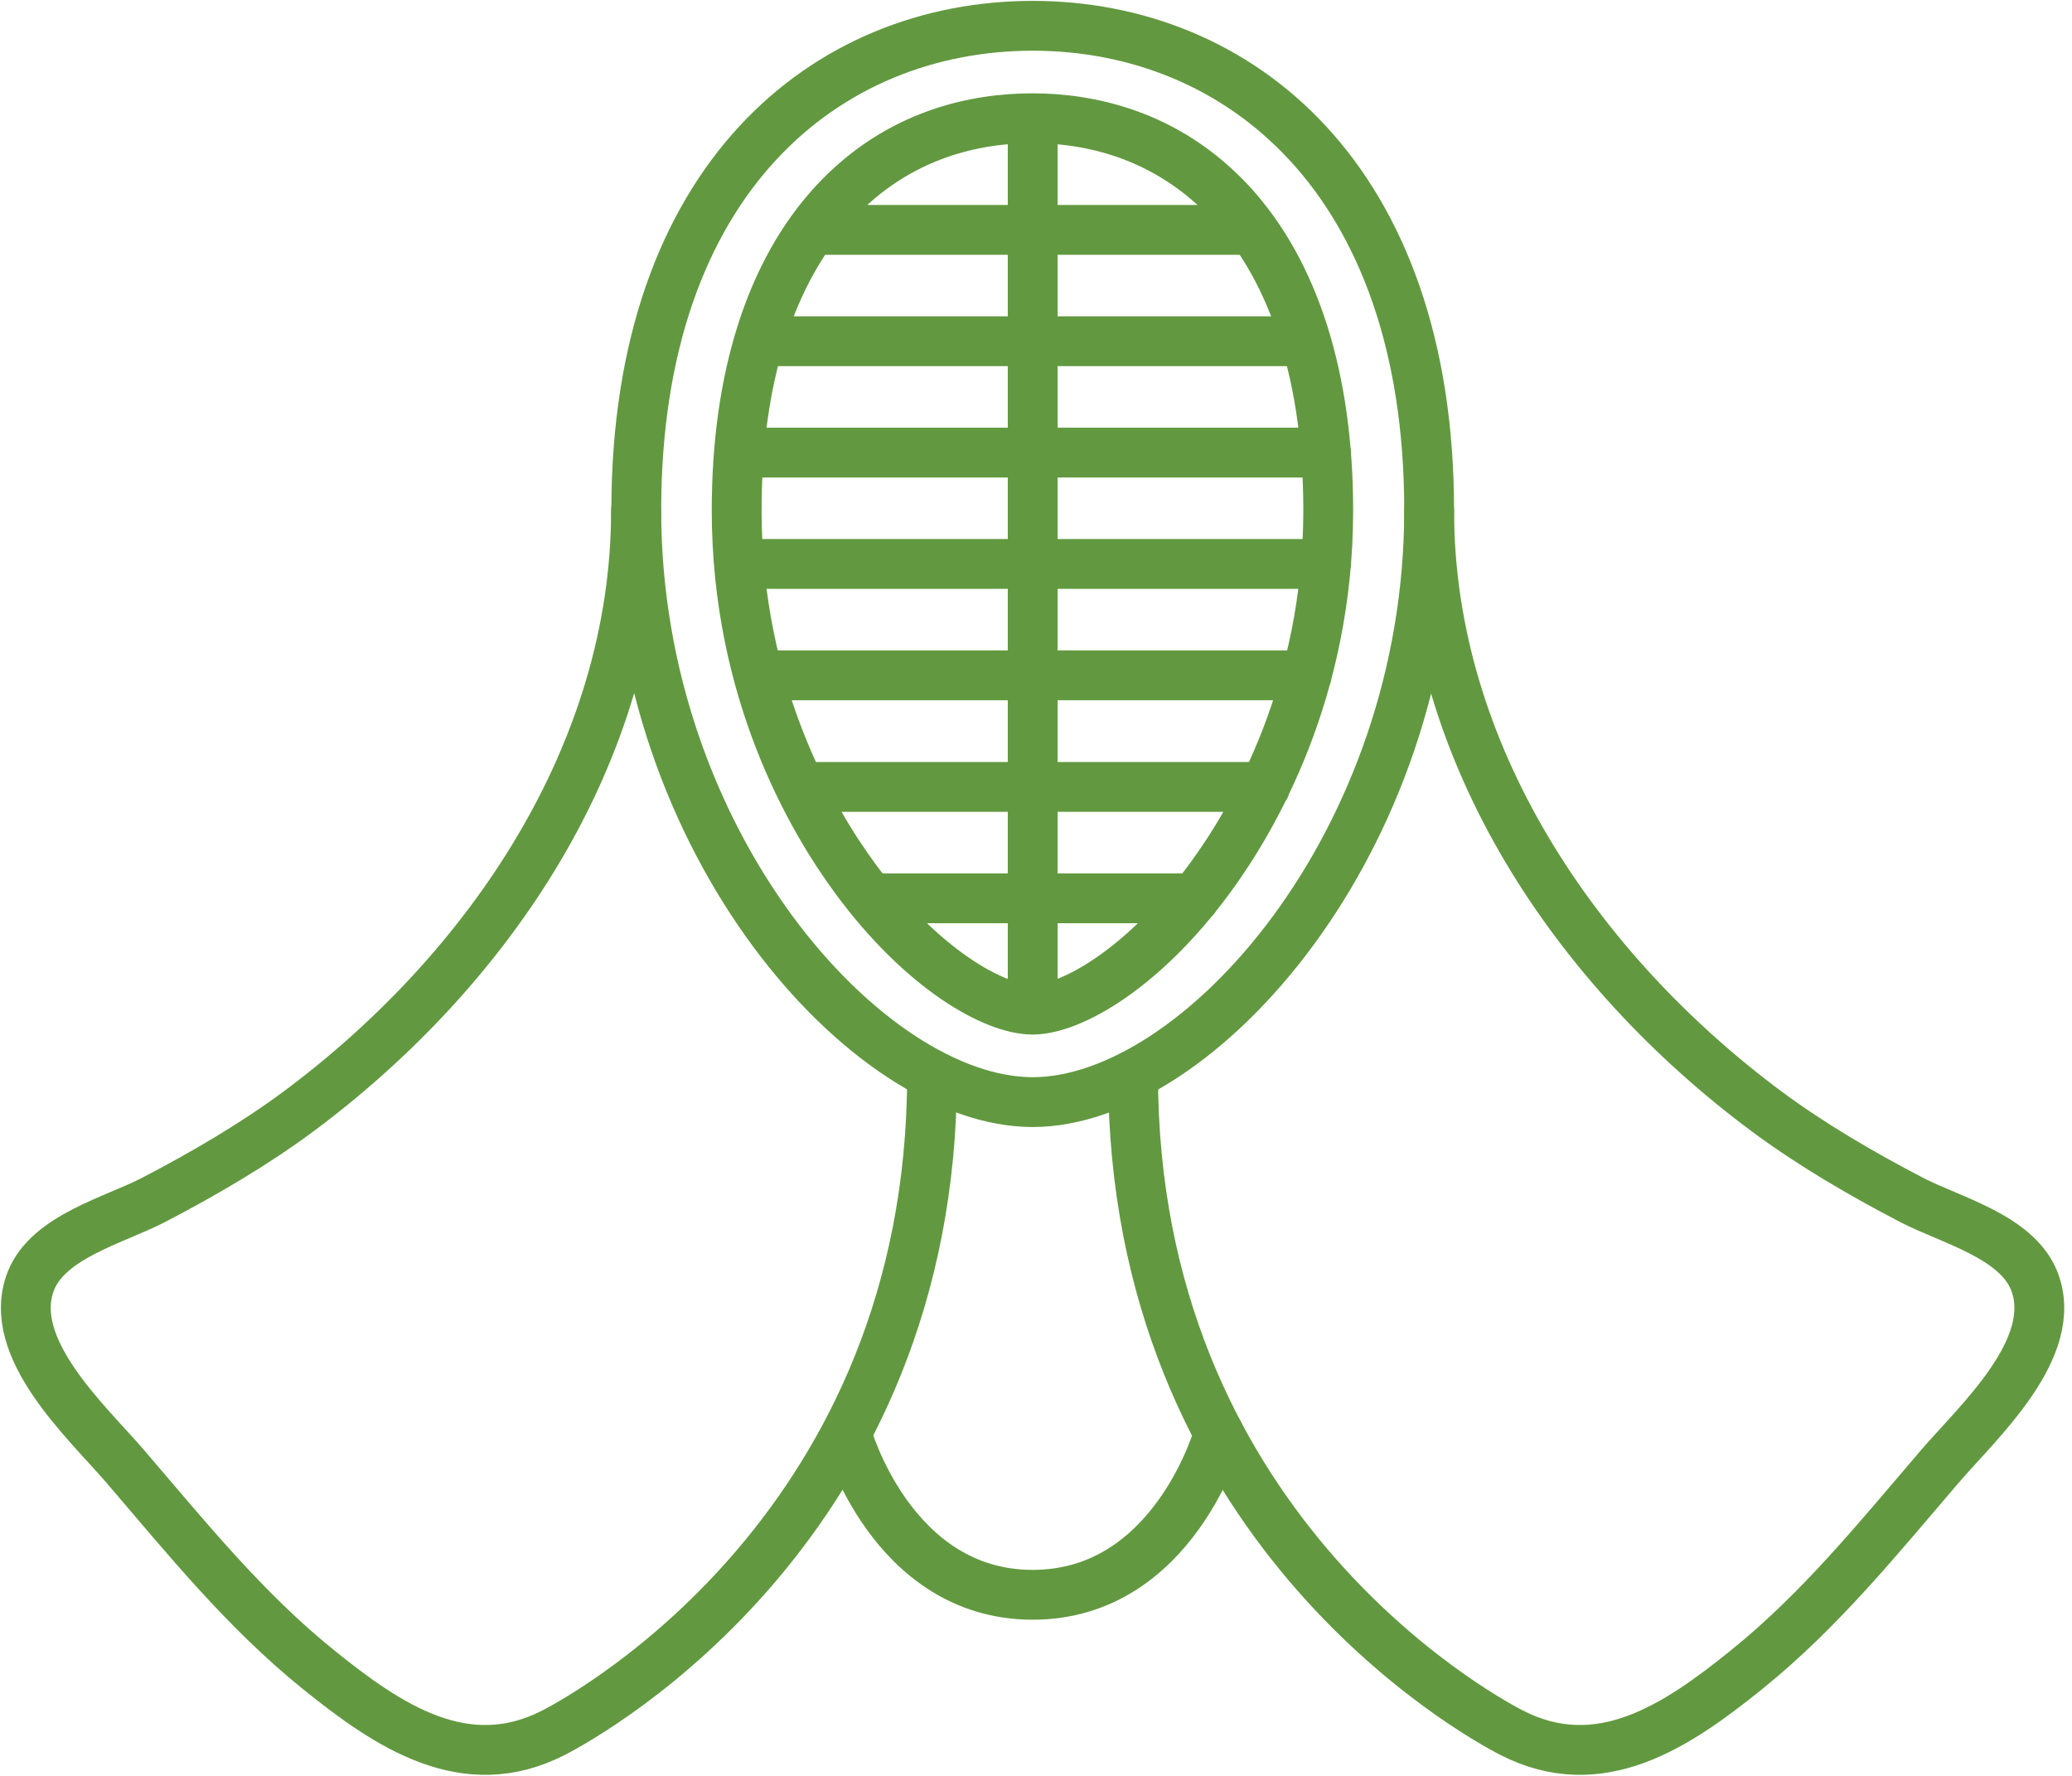 <svg width="84" height="72" fill="none" xmlns="http://www.w3.org/2000/svg"><g clip-path="url(#clip0_112_756)" stroke="#629940" stroke-width="2.02" stroke-linecap="round" stroke-linejoin="round"><path d="M25.785 20.69c0 9.868-5.986 18.65-13.69 24.376-1.802 1.336-3.842 2.527-5.871 3.583-1.574.818-4.256 1.48-4.971 3.282-1.067 2.714 2.278 5.717 3.831 7.529 2.486 2.9 4.847 5.83 7.84 8.242 2.826 2.279 5.943 4.38 9.516 2.548 1.553-.797 15.346-8.481 15.346-26.665M57.938 20.69c0 9.868 5.985 18.65 13.69 24.376 1.801 1.336 3.841 2.527 5.87 3.583 1.575.818 4.257 1.48 4.971 3.282 1.067 2.714-2.278 5.717-3.831 7.529-2.486 2.9-4.847 5.83-7.84 8.242-2.826 2.279-5.943 4.38-9.516 2.548-1.553-.797-15.346-8.481-15.346-26.665"/><path d="M41.866 44.683c6.71 0 16.072-10.51 16.072-23.993 0-13.483-7.746-19.644-16.072-19.644-8.325 0-16.071 6.161-16.071 19.644 0 13.482 9.371 23.993 16.071 23.993z"/><path d="M41.866 40.934c-1.574 0-4.494-1.657-7.176-5.291-1.802-2.444-4.825-7.632-4.825-14.953 0-5.354 1.366-9.662 3.945-12.458 2.63-2.847 5.82-3.438 8.046-3.438 2.226 0 5.416.601 8.046 3.438 2.578 2.796 3.945 7.104 3.945 12.458 0 7.32-3.023 12.509-4.825 14.953-2.682 3.634-5.602 5.291-7.166 5.291h.01zm0-36.14v36.14M30.9 13.835h21.932M33.033 9.32H50.7m-20.732 9.03h23.796m-23.796 4.514h23.796M30.755 27.38h22.222m-20.534 4.524h18.846M35.29 36.42h13.142m.983 21.704s-1.802 6.534-7.549 6.534-7.549-6.534-7.549-6.534"/></g><defs><clipPath id="clip0_112_756"><path fill="#fff" d="M0 0h83.733v72H0z"/></clipPath></defs></svg>